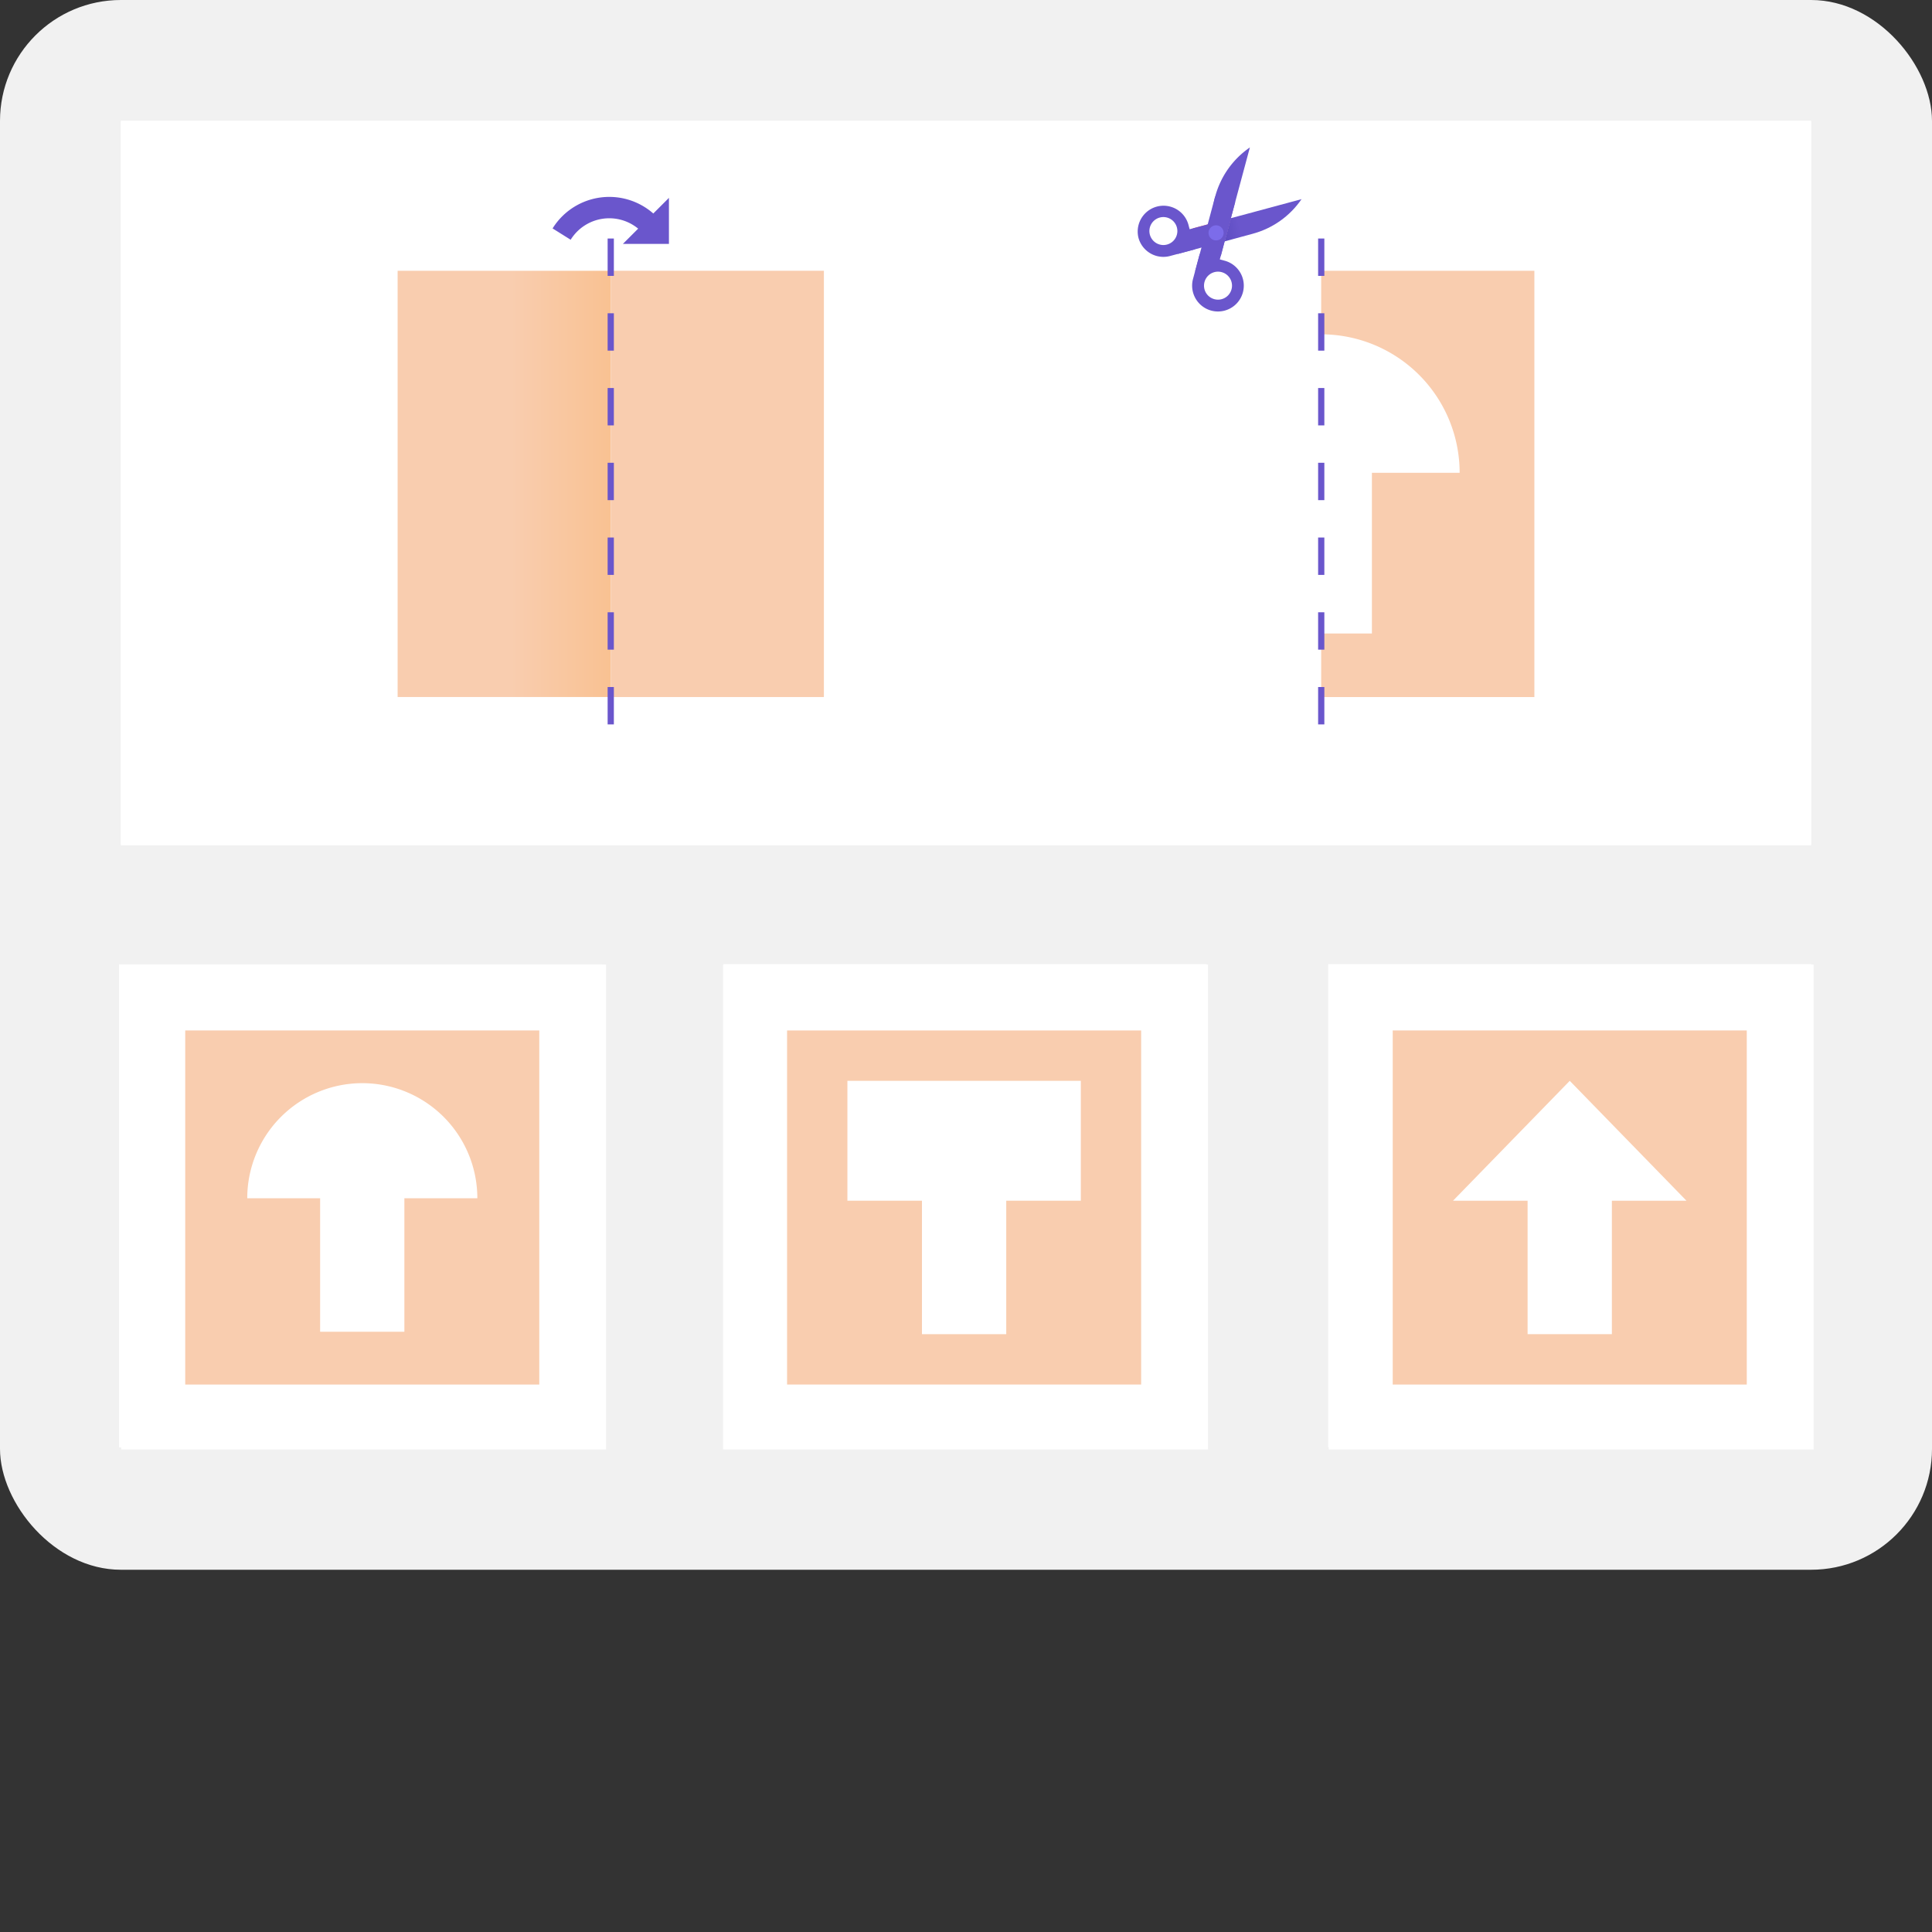 <?xml version="1.0" encoding="UTF-8"?> <svg xmlns="http://www.w3.org/2000/svg" xmlns:xlink="http://www.w3.org/1999/xlink" id="Layer_1" data-name="Layer 1" viewBox="0 0 1024 1024"><rect x="0" y="0" width="1024" height="1024" fill="#333333" stroke="none"/> <defs> <style>.cls-1,.cls-13{fill:none;}.cls-2{fill:#f1f1f1;}.cls-3{fill:#fff;}.cls-4{clip-path:url(#clip-path);}.cls-5{fill:#f74d4d;}.cls-6{clip-path:url(#clip-path-3);}.cls-7{fill:url(#linear-gradient);}.cls-8{fill:#6a56cc;}.cls-9{fill:#7c6cea;}.cls-10{clip-path:url(#clip-path-5);}.cls-11{fill:url(#linear-gradient-2);}.cls-12{fill:#f9cdaf;}.cls-13{stroke:#6a56cc;stroke-miterlimit:10;stroke-width:3.3px;stroke-dasharray:19.81 19.81;}.cls-14{clip-path:url(#clip-path-7);}.cls-15{clip-path:url(#clip-path-9);}.cls-16{clip-path:url(#clip-path-10);}</style> <clipPath id="clip-path"> <rect class="cls-1" x="126.74" y="63.85" width="770.52" height="385.26"></rect> </clipPath> <clipPath id="clip-path-3"> <path class="cls-1" d="M661,113.33l-8.62,2.31-2.64,9.86-.66,2.43,14.77-4a45.78,45.78,0,0,0,26-18.38Z"></path> </clipPath> <linearGradient id="linear-gradient" x1="-275.77" y1="-6970.84" x2="-275.02" y2="-6970.84" gradientTransform="matrix(26.82, 0, 0, -26.82, 8032.32, -186829.5)" gradientUnits="userSpaceOnUse"> <stop offset="0" stop-color="#4f41b5"></stop> <stop offset="1" stop-color="#6a56cc"></stop> </linearGradient> <clipPath id="clip-path-5"> <rect class="cls-1" x="210.75" y="143.51" width="112.96" height="225.93"></rect> </clipPath> <linearGradient id="linear-gradient-2" x1="-224.9" y1="-6729.92" x2="-224.14" y2="-6729.92" gradientTransform="translate(-64723.18 -1948616.7) rotate(180) scale(289.58)" gradientUnits="userSpaceOnUse"> <stop offset="0" stop-color="#f9b067"></stop> <stop offset="0.6" stop-color="#f9cdaf"></stop> <stop offset="1" stop-color="#f9cdaf"></stop> </linearGradient> <clipPath id="clip-path-7"> <rect class="cls-1" x="64" y="512" width="256" height="256"></rect> </clipPath> <clipPath id="clip-path-9"> <rect class="cls-1" x="383" y="512" width="256" height="256"></rect> </clipPath> <clipPath id="clip-path-10"> <rect class="cls-1" x="704" y="512" width="256" height="256"></rect> </clipPath> </defs> <rect class="cls-2" width="1024" height="832" rx="64.08"></rect> <rect class="cls-3" x="63.1" y="511.15" width="256" height="256"></rect> <rect class="cls-3" x="383.55" y="511" width="256" height="256"></rect> <rect class="cls-3" x="704" y="511" width="256" height="256"></rect> <rect class="cls-3" x="64" y="64" width="896" height="384"></rect> <g class="cls-4"> <g class="cls-4"> <path class="cls-5" d="M649.75,125.5c-.55,0-1.09-.06-1.63-.11a45.6,45.6,0,0,1-4.83-.66c-.9-.17-1.78-.38-2.67-.6-.6-.15-1.2-.32-1.79-.5a45.06,45.06,0,0,1-6.69-2.57l8-2.13,2.43-.65h0l9.87-2.65h0Z"></path> </g> <g class="cls-6"> <rect class="cls-7" x="647.16" y="101.45" width="44.64" height="30.61" transform="translate(-9.42 147.23) rotate(-12.46)"></rect> </g> <g class="cls-4"> <polygon class="cls-8" points="649.09 127.93 644.39 129.19 636.8 131.22 633.38 132.14 624.24 134.59 622.27 127.25 621.39 123.94 623.99 123.24 630.53 121.49 632.14 121.06 640.1 118.93 642.52 118.28 642.52 118.28 652.39 115.63 652.39 115.64 649.75 125.5 649.09 127.93"></polygon> <path class="cls-8" d="M603.4,126h0a13.68,13.68,0,0,0,16.76,9.68l13.22-3.54-3.54-13.23A13.69,13.69,0,0,0,603.4,126"></path> <path class="cls-3" d="M611.38,117.22a7.41,7.41,0,1,1,0,10.48,7.4,7.4,0,0,1,0-10.48"></path> <path class="cls-8" d="M647,135.88a45.06,45.06,0,0,1-2.57-6.69c-.18-.59-.35-1.19-.5-1.79-.22-.88-.42-1.78-.6-2.67a45.6,45.6,0,0,1-.66-4.83c0-.54-.08-1.08-.11-1.62h0a46,46,0,0,1,19.9-40.13L654.7,107l-2.31,8.62h0l-2.64,9.86-.66,2.43Z"></path> <polygon class="cls-8" points="644.08 146.64 640.77 145.75 633.44 143.78 635.88 134.64 636.8 131.22 638.83 123.63 640.1 118.93 644.05 104.16 654.7 107.01 652.39 115.63 652.39 115.64 649.75 125.5 649.09 127.93 646.96 135.88 646.53 137.49 644.78 144.03 644.08 146.64"></polygon> <path class="cls-8" d="M642,164.63h0a13.69,13.69,0,0,0,7.09-26.45l-13.22-3.54-3.55,13.22A13.7,13.7,0,0,0,642,164.63"></path> <path class="cls-3" d="M640.32,146.16a7.42,7.42,0,1,1,0,10.49,7.43,7.43,0,0,1,0-10.49"></path> <path class="cls-9" d="M641.74,120.57a4,4,0,1,1,0,5.71,4,4,0,0,1,0-5.71"></path> </g> <g class="cls-10"> <rect class="cls-11" x="210.75" y="143.51" width="112.96" height="225.93"></rect> </g> <g class="cls-4"> <rect class="cls-12" x="323.71" y="143.51" width="112.97" height="225.93"></rect> <path class="cls-12" d="M813.25,143.51V369.45h-113V335.76h26.89V250.59h46.5a73.39,73.39,0,0,0-73.39-73.39V143.51Z"></path> <polygon class="cls-8" points="354.55 104.86 354.55 129.28 330.13 129.28 354.55 104.86"></polygon> <path class="cls-8" d="M343.38,127.07a24.08,24.08,0,0,0-40.92,0l-9.58-6a35.37,35.37,0,0,1,60.09,0Z"></path> <line class="cls-13" x1="323.71" y1="126.42" x2="323.71" y2="386.54"></line> <line class="cls-13" x1="700.28" y1="126.42" x2="700.28" y2="386.54"></line> </g> </g> <rect class="cls-3" x="64.25" y="511.25" width="257" height="257"></rect> <g class="cls-14"> <g class="cls-14"> <path class="cls-12" d="M98.17,733.83H285.83V546.17H98.17ZM214.33,635.1v70.75H169.67V635.1H131.05a61,61,0,0,1,60.95-61h0a61,61,0,0,1,61,61Z"></path> </g> </g> <rect class="cls-3" x="383.25" y="511.25" width="257" height="257"></rect> <g class="cls-15"> <path class="cls-12" d="M417.17,733.83H604.83V546.17H417.17ZM572.86,636.4H533.33v70.74H488.66V636.4H449.14V572.86H572.86Z"></path> </g> <rect class="cls-3" x="704.25" y="511.25" width="257" height="257"></rect> <g class="cls-16"> <path class="cls-12" d="M738.17,733.83H925.83V546.17H738.17ZM854.33,636.4v70.74H809.66V636.4H770.14L832,572.86l61.86,63.54Z"></path> </g> </svg> 